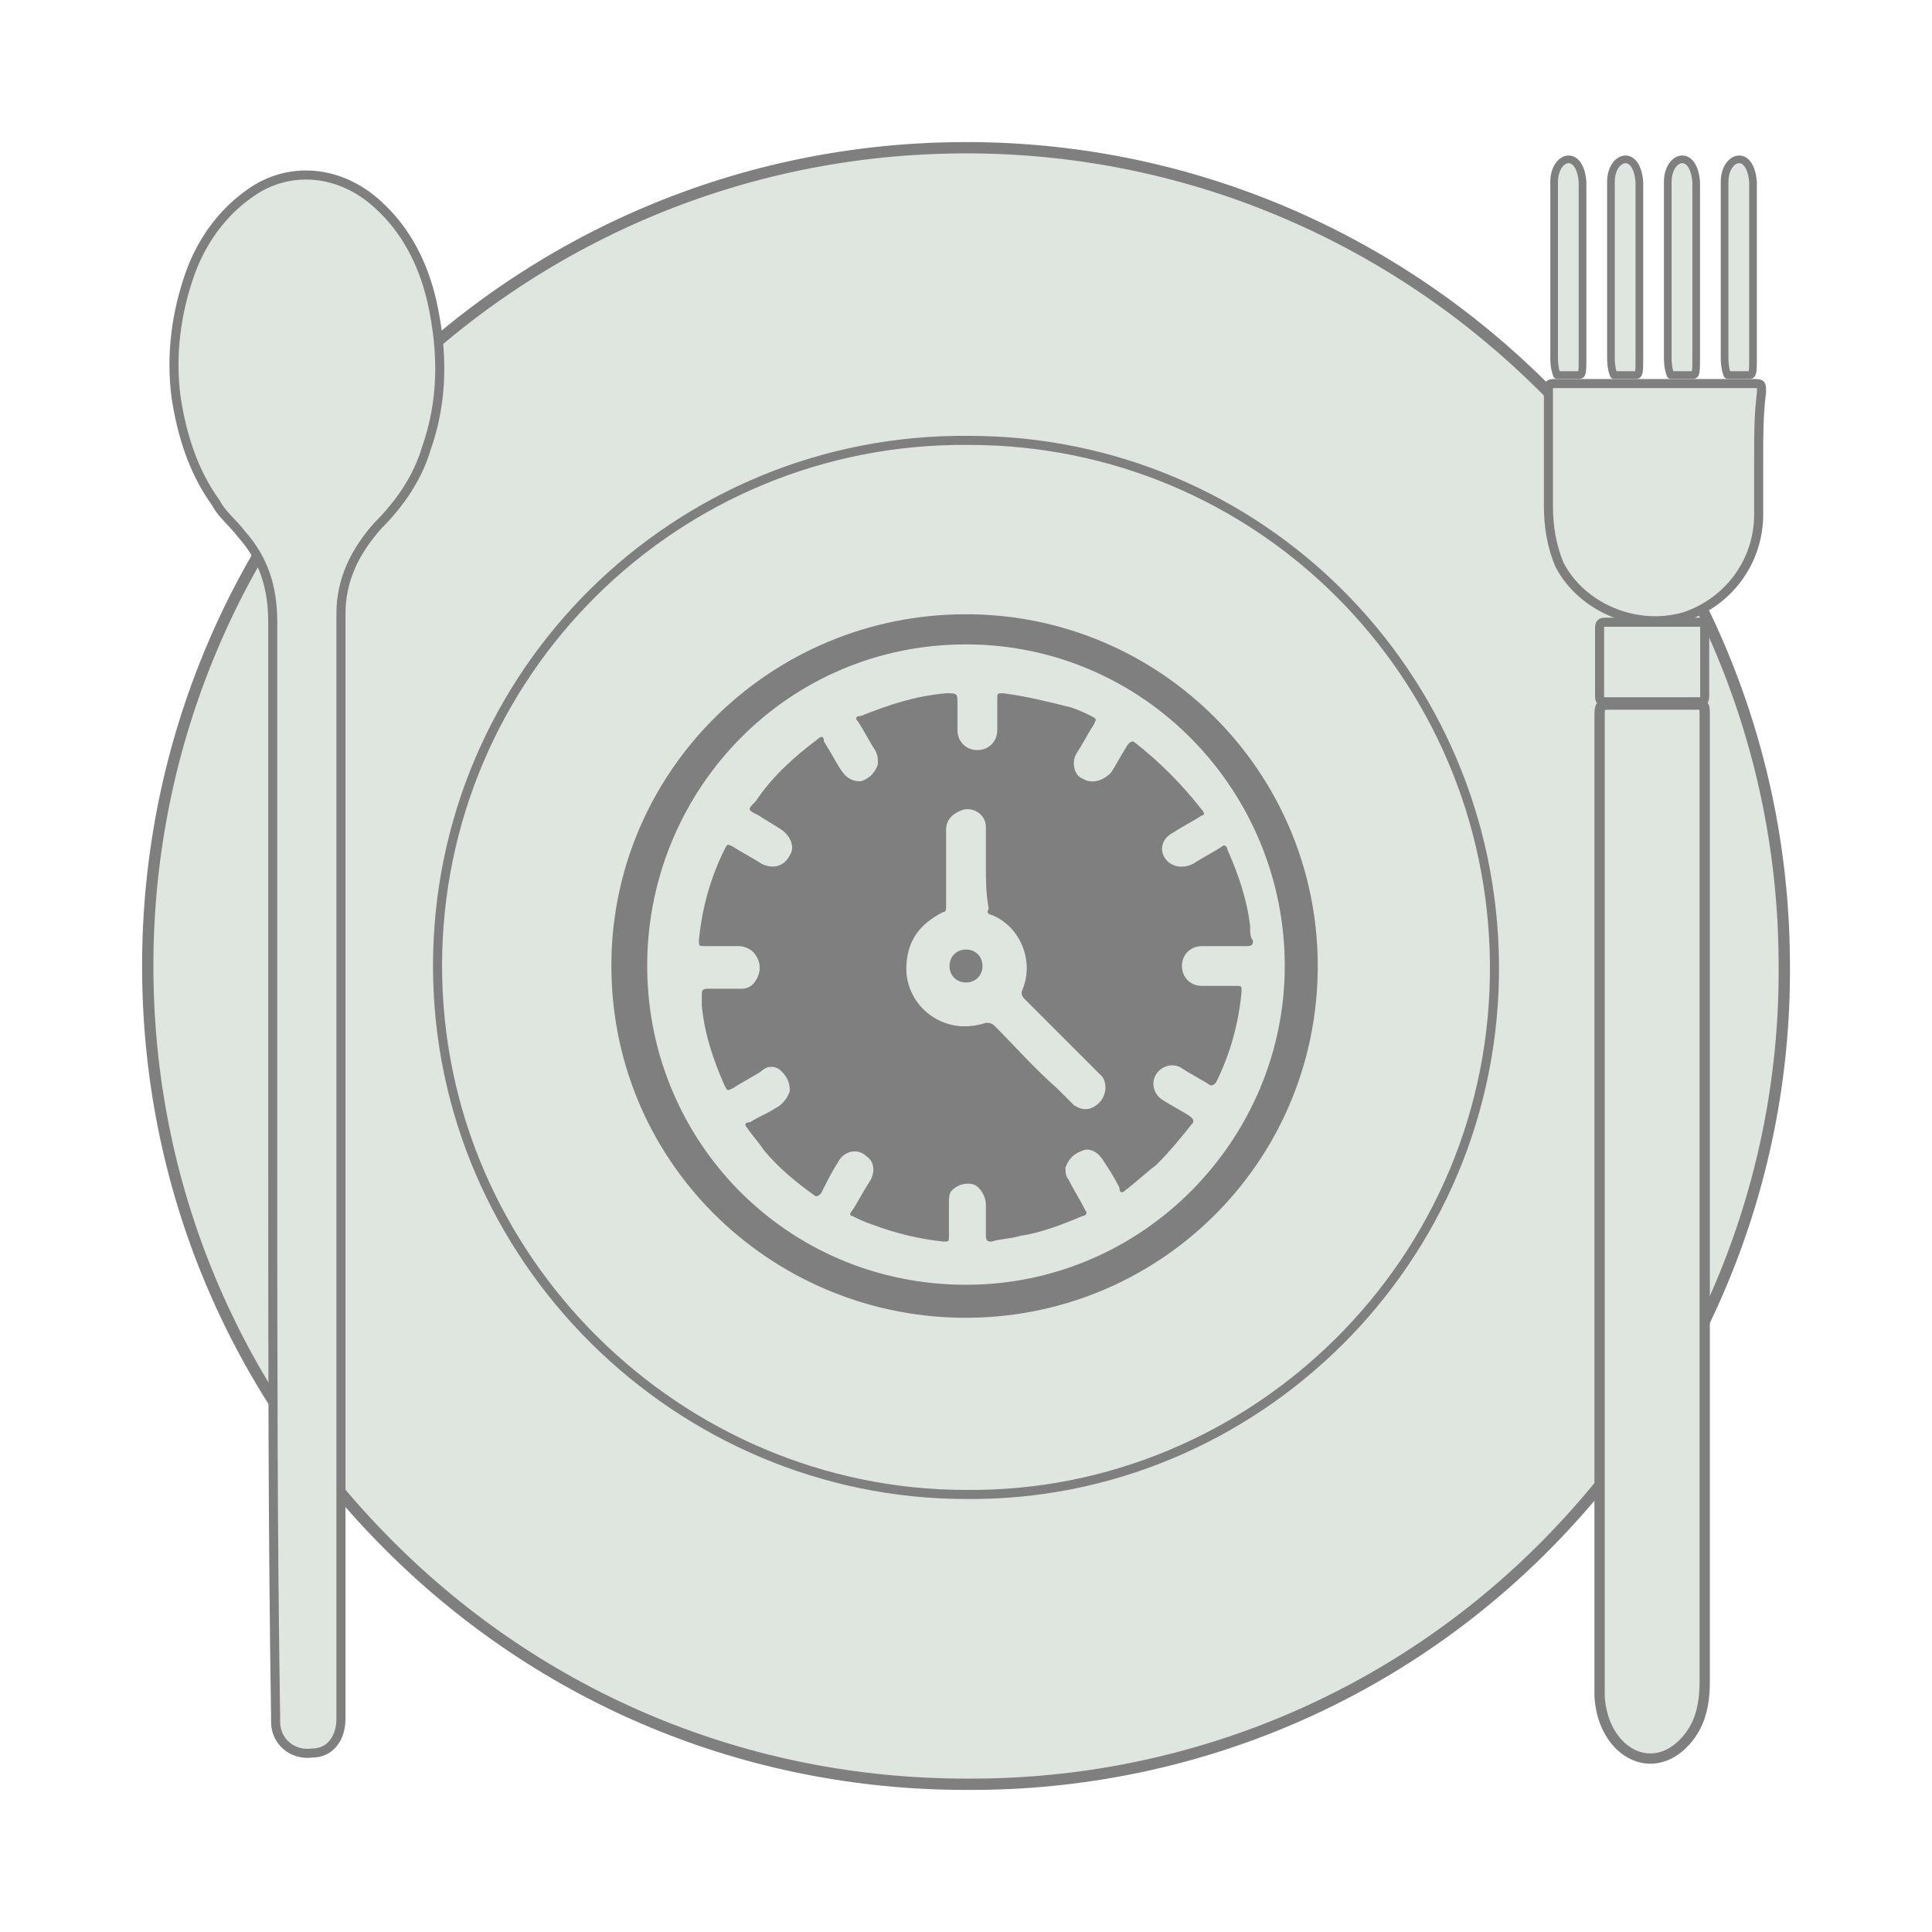 <?xml version="1.0" encoding="utf-8"?>
<!-- Generator: Adobe Illustrator 26.3.1, SVG Export Plug-In . SVG Version: 6.00 Build 0)  -->
<svg version="1.1" id="Livello_3" xmlns="http://www.w3.org/2000/svg" xmlns:xlink="http://www.w3.org/1999/xlink" x="0px" y="0px"
	 width="68px" height="68px" viewBox="0 0 68 68" style="enable-background:new 0 0 68 68;" xml:space="preserve">
<style type="text/css">
	.st0{fill:#DFE6E0;stroke:#7F7F7F;stroke-width:0.398;stroke-linecap:round;stroke-linejoin:round;stroke-miterlimit:10;}
	.st1{fill:#DFE6E0;stroke:#7F7F7F;stroke-width:0.319;stroke-linecap:round;stroke-linejoin:round;stroke-miterlimit:10;}
	.st2{fill:#DFE6E0;stroke:#7F7F7F;stroke-width:0.362;stroke-linecap:round;stroke-linejoin:round;stroke-miterlimit:10;}
	.st3{fill:#7F7F7F;stroke:#DFE6E0;stroke-width:0.239;stroke-linecap:round;stroke-linejoin:round;stroke-miterlimit:10;}
	.st4{fill:#7F7F7F;}
	.st5{fill:#DFE6E0;stroke:#7F7F7F;stroke-width:0.27;stroke-linecap:round;stroke-linejoin:round;stroke-miterlimit:10;}
</style>
<path class="st0" d="M34,62.8c-7.7,0-14.9-3-20.3-8.4C8.2,48.9,5.2,41.7,5.2,34C5.2,18.1,18.1,5.2,34,5.2h0.2
	c15.7,0.1,28.5,12.9,28.6,28.6c0.1,7.7-2.9,15-8.3,20.5s-12.7,8.5-20.3,8.5C34.1,62.8,34,62.8,34,62.8z"/>
<g id="PG0hwc_00000069393703460020303780000006188246061396926395_">
	<g>
		<path class="st1" d="M34,52.6c10.1,0.1,18.7-8.2,18.6-18.7c-0.1-10.2-8.3-18.4-18.5-18.4C23.8,15.4,15.4,23.7,15.4,34
			S23.9,52.6,34,52.6z"/>
		<path class="st2" d="M60,42.2c0,5.7,0,11.3,0,17c0,0.9-0.2,1.7-0.9,2.3c-1.2,1-2.7,0-2.8-1.8c0-0.3,0-0.6,0-0.9
			c0-11.2,0-22.3,0-33.5c0-0.5,0-0.5,0.4-0.5c1,0,2,0,3,0c0.3,0,0.3,0,0.3,0.4C60,30.9,60,36.5,60,42.2z"/>
		<path class="st1" d="M61.9,16c0,0.7,0,1.4,0,2.1c0,1.7-1.1,3.1-2.6,3.6c-1.7,0.5-3.6-0.3-4.4-1.8c-0.3-0.7-0.4-1.4-0.4-2.1
			c0-1.3,0-2.7,0-4c0-0.3,0-0.3,0.3-0.3c2.3,0,4.6,0,6.9,0c0.3,0,0.3,0,0.3,0.3C61.9,14.6,61.9,15.3,61.9,16z"/>
		<path class="st1" d="M58.1,24.7c-0.5,0-1.1,0-1.6,0c-0.2,0-0.2-0.1-0.2-0.2c0-0.8,0-1.6,0-2.4c0-0.2,0.1-0.2,0.2-0.2
			c1.1,0,2.2,0,3.3,0c0.2,0,0.2,0.1,0.2,0.2c0,0.8,0,1.6,0,2.4c0,0.2-0.1,0.2-0.2,0.2C59.3,24.7,58.7,24.7,58.1,24.7z"/>
		<path class="st1" d="M9.6,41.1c0-6.4,0-12.8,0-19.2c0-1.2-0.3-2.2-1.1-3.1c-0.3-0.4-0.7-0.7-0.9-1.1c-0.8-1.1-1.2-2.4-1.4-3.7
			c-0.2-1.5,0-3,0.5-4.4c0.4-1.1,1.1-2.1,2.1-2.8c1.4-1,3.2-0.8,4.5,0.4c1,0.9,1.6,2.1,1.9,3.4c0.4,1.8,0.4,3.5-0.2,5.2
			c-0.3,1-0.9,1.9-1.7,2.7c-0.8,0.9-1.3,1.9-1.3,3.1c0,0.7,0,1.5,0,2.2c0,12.2,0,24.5,0,36.7c0,0.7-0.4,1.2-1,1.2
			c-0.7,0.1-1.3-0.4-1.3-1.1c0-0.1,0-0.2,0-0.2C9.6,54,9.6,47.6,9.6,41.1z"/>
		<g>
			<path class="st3" d="M34,21.5c6.9,0,12.5,5.6,12.5,12.5c0,7-5.7,12.6-12.7,12.5c-6.8-0.1-12.5-5.6-12.4-12.7
				C21.5,27,27.1,21.5,34,21.5z M45.1,34c0-6.1-4.9-11.2-11.1-11.2s-11,5-11.1,11C22.8,40,27.7,45.1,34,45.1
				C40.2,45.1,45.1,40,45.1,34z"/>
			<path class="st4" d="M42.9,33.3c-0.2,0-0.4,0-0.6,0c-0.4,0-0.7,0.3-0.7,0.7s0.3,0.7,0.7,0.7s0.8,0,1.2,0c0.2,0,0.2,0,0.2,0.2
				c-0.1,1.1-0.4,2.2-0.9,3.2c-0.1,0.1-0.1,0.1-0.2,0.1c-0.3-0.2-0.7-0.4-1-0.6c-0.3-0.2-0.7-0.1-0.9,0.2s-0.1,0.7,0.2,0.9
				s0.7,0.4,1,0.6c0.1,0.1,0.1,0.1,0.1,0.2c-0.4,0.5-0.8,1-1.3,1.5c-0.4,0.3-0.7,0.6-1.1,0.9c-0.1,0.1-0.2,0.1-0.2-0.1
				c-0.2-0.4-0.4-0.7-0.6-1c-0.2-0.3-0.5-0.4-0.7-0.3c-0.3,0.1-0.5,0.3-0.6,0.6c0,0.1,0,0.3,0.1,0.4c0.2,0.4,0.4,0.7,0.6,1.1
				c0.1,0.1,0,0.2-0.1,0.2c-0.7,0.3-1.5,0.6-2.2,0.7c-0.3,0.1-0.7,0.1-1,0.2c-0.1,0-0.2,0-0.2-0.2c0-0.4,0-0.8,0-1.1
				s-0.2-0.6-0.4-0.7c-0.3-0.1-0.6,0-0.8,0.2c-0.1,0.1-0.1,0.3-0.1,0.4c0,0.4,0,0.8,0,1.2c0,0.2,0,0.2-0.2,0.2
				c-0.9-0.1-1.7-0.3-2.5-0.6c-0.3-0.1-0.5-0.2-0.7-0.3c-0.1,0-0.1-0.1,0-0.2c0.2-0.3,0.4-0.7,0.6-1s0.2-0.7-0.1-0.9
				c-0.3-0.3-0.8-0.2-1,0.2c-0.2,0.3-0.4,0.7-0.6,1.1c-0.1,0.1-0.1,0.1-0.2,0.1c-0.7-0.5-1.3-1-1.8-1.6c-0.2-0.3-0.4-0.5-0.6-0.8
				c-0.1-0.1-0.1-0.2,0.1-0.2c0.3-0.2,0.6-0.3,0.9-0.5c0.2-0.1,0.4-0.3,0.5-0.6c0-0.3-0.1-0.5-0.3-0.7c-0.2-0.2-0.5-0.2-0.7,0
				c-0.3,0.2-0.7,0.4-1,0.6c-0.2,0.1-0.2,0.1-0.3-0.1c-0.4-0.9-0.7-1.8-0.8-2.8c0-0.1,0-0.3,0-0.4c0-0.1,0-0.2,0.2-0.2
				c0.4,0,0.8,0,1.2,0c0.3,0,0.5-0.2,0.6-0.5s0-0.6-0.2-0.8c-0.1-0.1-0.3-0.2-0.5-0.2c-0.4,0-0.8,0-1.2,0c-0.2,0-0.2,0-0.2-0.2
				c0.1-1.1,0.4-2.2,0.9-3.2c0.1-0.2,0.1-0.2,0.3-0.1c0.3,0.2,0.7,0.4,1,0.6c0.4,0.2,0.8,0.1,1-0.3c0.2-0.3,0-0.7-0.3-0.9
				c-0.3-0.2-0.5-0.3-0.8-0.5c-0.4-0.2-0.4-0.2-0.1-0.5c0.6-0.9,1.4-1.6,2.2-2.2c0.1-0.1,0.2-0.1,0.2,0.1c0.2,0.3,0.4,0.7,0.6,1
				s0.4,0.4,0.7,0.4c0.3-0.1,0.5-0.3,0.6-0.6c0-0.2,0-0.3-0.1-0.5c-0.2-0.3-0.4-0.7-0.6-1c-0.1-0.1-0.1-0.2,0.1-0.2
				c1-0.4,1.9-0.7,3-0.8c0.4,0,0.4,0,0.4,0.4c0,0.3,0,0.6,0,0.9c0,0.4,0.3,0.7,0.7,0.7s0.7-0.3,0.7-0.7c0-0.4,0-0.8,0-1.1
				c0-0.2,0-0.2,0.2-0.2c0.8,0.1,1.6,0.3,2.4,0.5c0.3,0.1,0.5,0.2,0.7,0.3c0.2,0.1,0.2,0.1,0.1,0.3c-0.2,0.3-0.4,0.7-0.6,1
				c-0.2,0.3-0.1,0.8,0.2,0.9c0.3,0.2,0.7,0.1,1-0.2c0.2-0.3,0.4-0.7,0.6-1c0.1-0.1,0.1-0.1,0.2-0.1c0.9,0.7,1.7,1.5,2.4,2.4
				c0.1,0.1,0.1,0.2,0,0.2c-0.3,0.2-0.7,0.4-1,0.6c-0.4,0.2-0.5,0.6-0.3,0.9s0.6,0.4,1,0.2c0.3-0.2,0.7-0.4,1-0.6
				c0.1-0.1,0.2,0,0.2,0.1c0.4,0.9,0.7,1.8,0.8,2.7c0,0.2,0,0.4,0.1,0.5c0,0.1,0,0.2-0.2,0.2C43.3,33.3,43.1,33.3,42.9,33.3
				L42.9,33.3z M34.7,30.5L34.7,30.5c0-0.5,0-0.9,0-1.4c0-0.4-0.4-0.7-0.8-0.6c-0.3,0.1-0.6,0.3-0.6,0.7c0,0.9,0,1.8,0,2.7
				c0,0.1,0,0.2-0.1,0.2c-0.8,0.4-1.3,1-1.3,2c0,1.3,1.3,2.4,2.8,1.9c0.1,0,0.2,0,0.3,0.1c0.7,0.7,1.4,1.5,2.2,2.2
				c0.2,0.2,0.4,0.4,0.6,0.6c0.3,0.2,0.6,0.2,0.9-0.1c0.2-0.2,0.3-0.6,0.1-0.9c-0.1-0.1-0.2-0.2-0.3-0.3c-0.8-0.8-1.6-1.6-2.4-2.4
				C36,35.1,35.9,35,36,34.8c0.4-1-0.1-2.2-1.1-2.6c-0.1,0-0.2-0.1-0.1-0.2C34.7,31.4,34.7,31,34.7,30.5z"/>
			<path class="st3" d="M34,34.7c-0.4,0-0.7-0.3-0.7-0.7s0.3-0.7,0.7-0.7s0.7,0.3,0.7,0.7S34.4,34.7,34,34.7z"/>
		</g>
	</g>
	<g>
		<path class="st5" d="M55.3,13.2c-0.2,0-0.3,0-0.5,0c0,0-0.1-0.2-0.1-0.6c0-2.1,0-4.1,0-6.2c0-0.9,0.9-1.2,1,0c0,2.1,0,4.2,0,6.2
			c0,0.4,0,0.6-0.1,0.6C55.6,13.2,55.4,13.2,55.3,13.2z"/>
		<path class="st5" d="M57.3,13.2c-0.2,0-0.3,0-0.5,0c0,0-0.1-0.2-0.1-0.6c0-2.1,0-4.1,0-6.2c0-0.9,0.9-1.2,1,0c0,2.1,0,4.2,0,6.2
			c0,0.4,0,0.6-0.1,0.6C57.6,13.2,57.4,13.2,57.3,13.2z"/>
		<path class="st5" d="M59.3,13.2c-0.2,0-0.3,0-0.5,0c0,0-0.1-0.2-0.1-0.6c0-2.1,0-4.1,0-6.2c0-0.9,0.9-1.2,1,0c0,2.1,0,4.2,0,6.2
			c0,0.4,0,0.6-0.1,0.6C59.6,13.2,59.4,13.2,59.3,13.2z"/>
		<path class="st5" d="M61.3,13.2c-0.2,0-0.3,0-0.5,0c0,0-0.1-0.2-0.1-0.6c0-2.1,0-4.1,0-6.2c0-0.9,0.9-1.2,1,0c0,2.1,0,4.2,0,6.2
			c0,0.4,0,0.6-0.1,0.6C61.6,13.2,61.4,13.2,61.3,13.2z"/>
	</g>
</g>
</svg>
